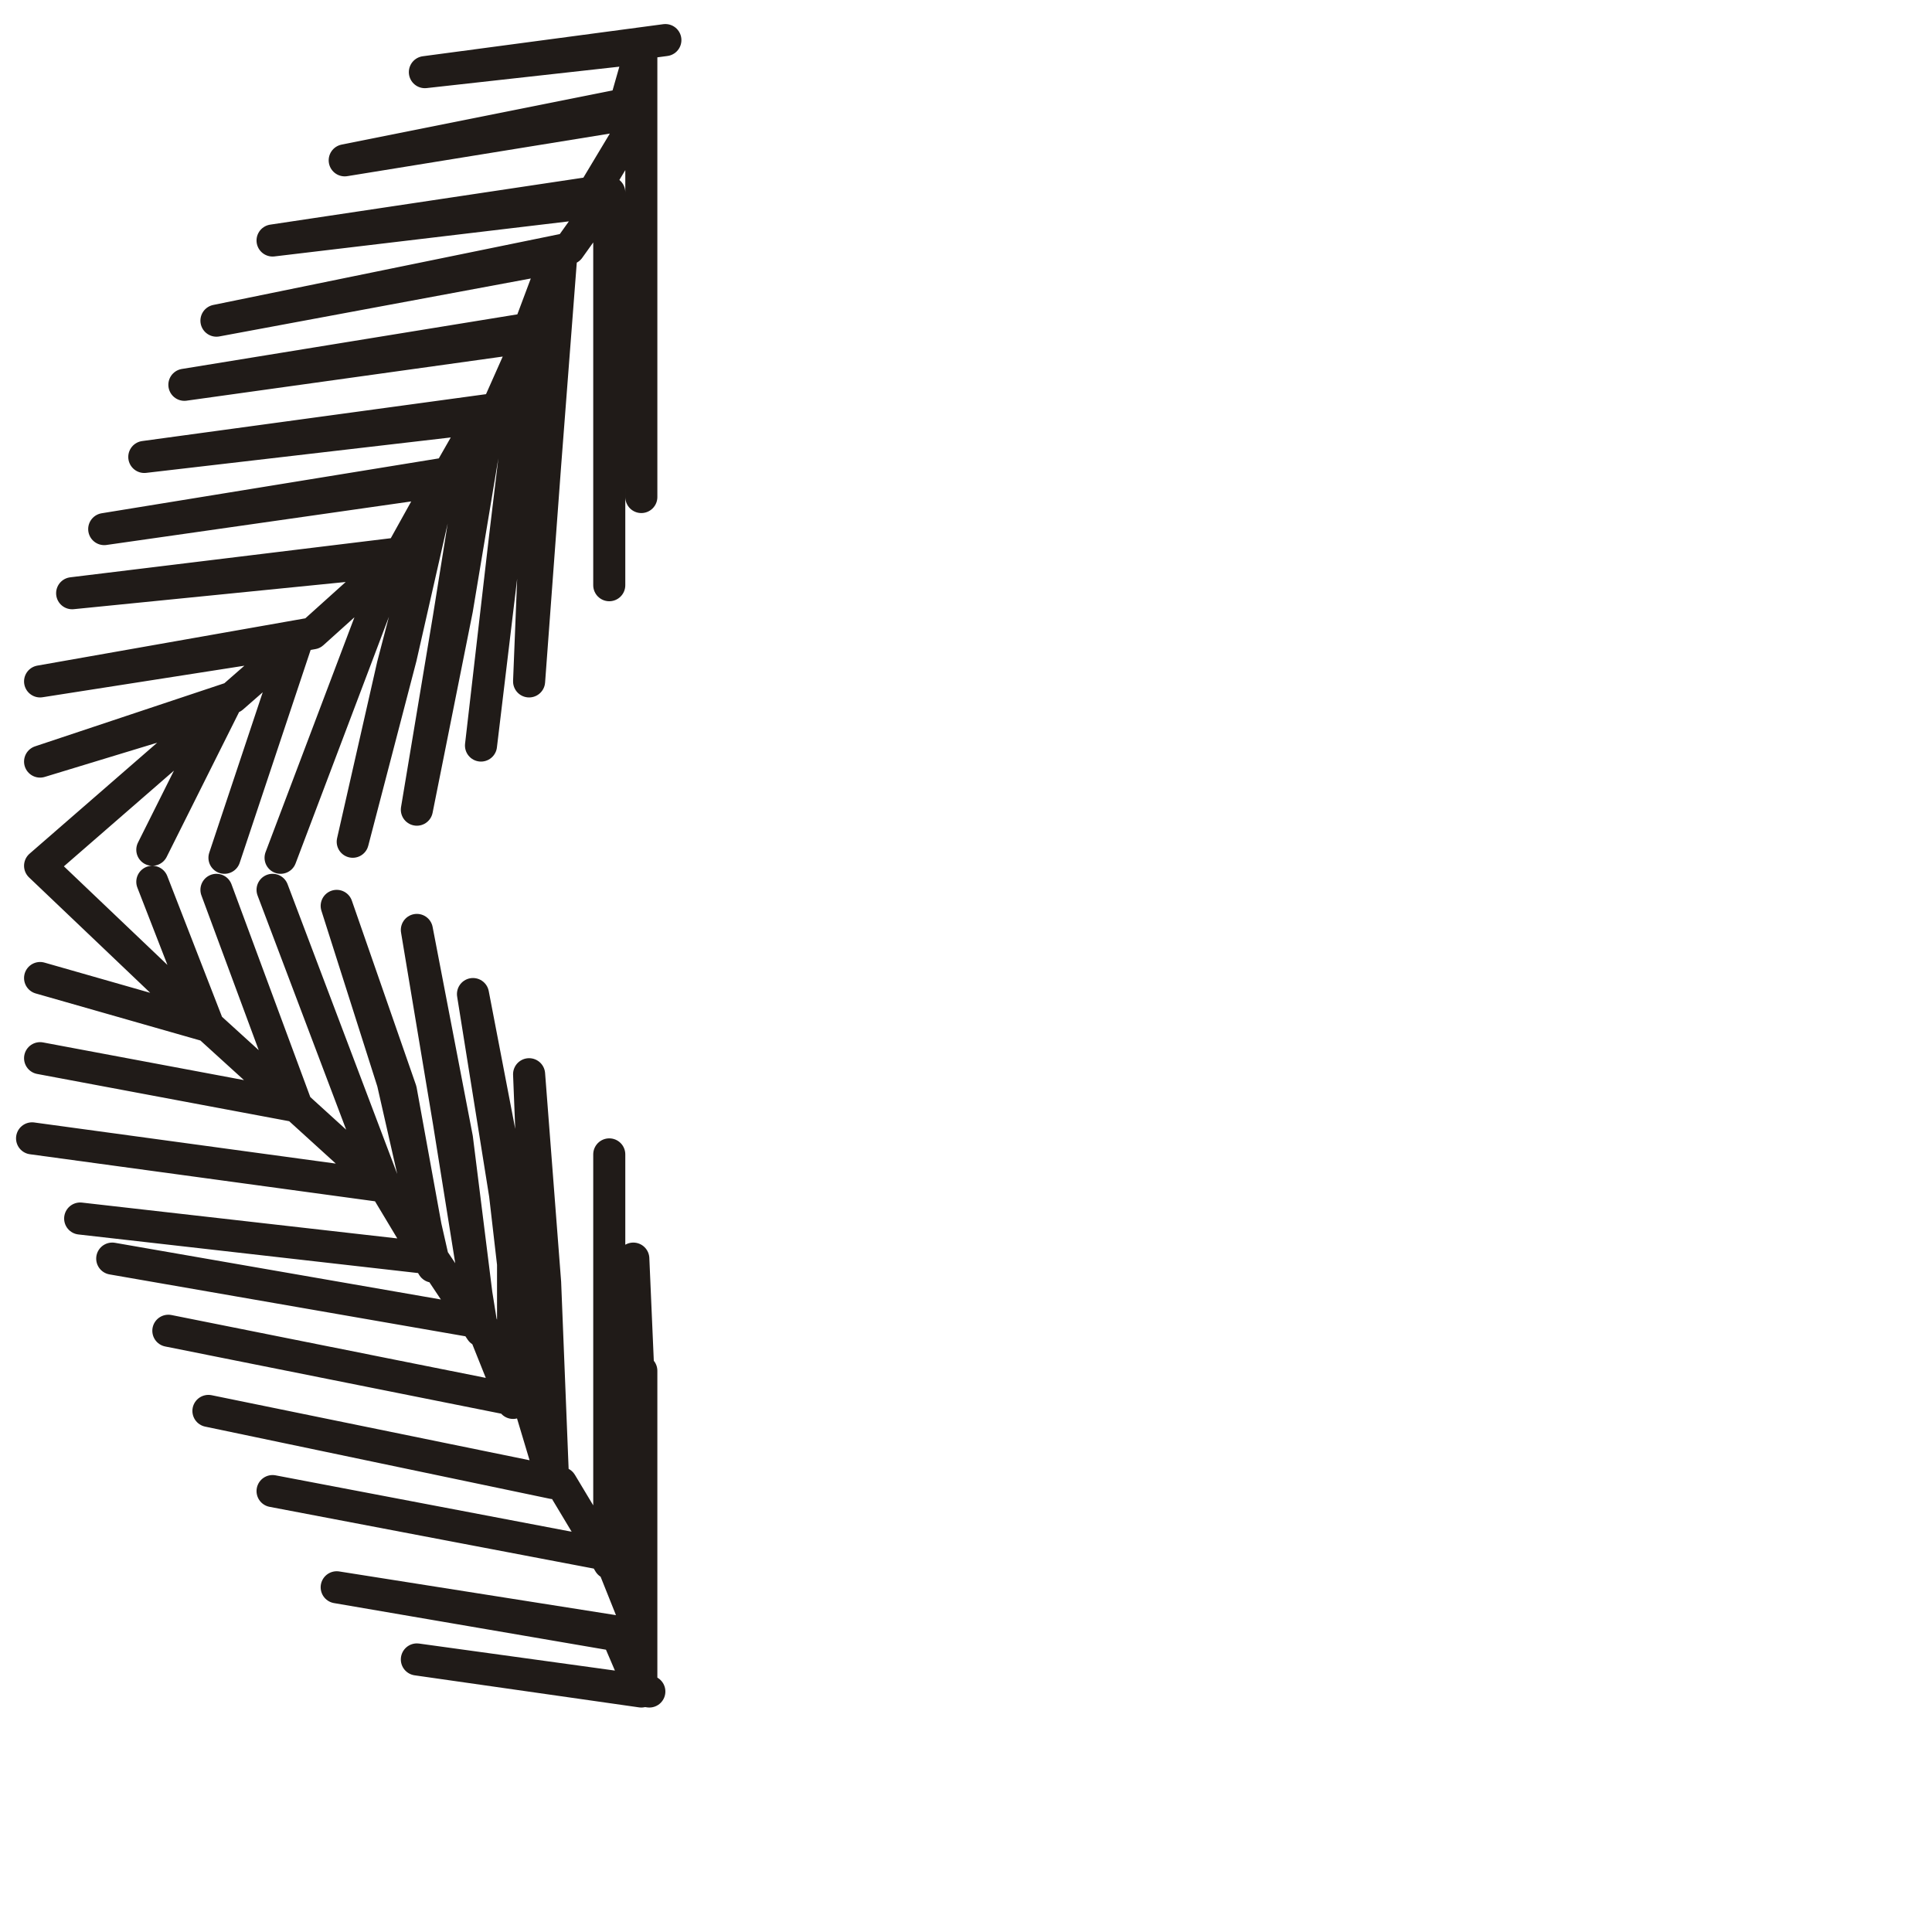 <?xml version="1.0" encoding="utf-8"?>
<!-- Generator: Adobe Illustrator 24.1.2, SVG Export Plug-In . SVG Version: 6.00 Build 0)  -->
<svg version="1.1" id="Ebene_1" xmlns="http://www.w3.org/2000/svg" xmlns:xlink="http://www.w3.org/1999/xlink" x="0px" y="0px"
	 viewBox="0 0 24.1 24.1" style="enable-background:new 0 0 24.1 24.1;" xml:space="preserve">
<style type="text/css">
	.st0{fill:none;stroke:#201B18;stroke-width:0.4;stroke-linecap:round;stroke-linejoin:round;stroke-miterlimit:22.926;}
</style>
<path class="st0" d="M8.3,0.5L8.3,0.5l-3,0.4L8,0.6v4.1V0.6L7.8,1.3L4.3,2L8,1.4v2.4v2.4V3.8V1.4L7.4,2.4L3.4,3l4.2-0.5v2.4v2.4V4.9
	V2.4L7.1,3.1L2.7,4l4.3-0.8L6.8,5.8L6.6,8.5l0.1-2.5l0.2-2.7L6.6,4.1L2.3,4.8l4.3-0.6L6.3,6.7L6,9.3l0.3-2.5l0.3-2.6L6.2,5.1
	L1.8,5.7l4.3-0.5L5.7,7.6l-0.5,2.5l0.4-2.4l0.4-2.5L5.6,5.9L1.3,6.6L5.5,6L5,8.2l-0.6,2.3l0.5-2.2L5.5,6L5,6.9L0.9,7.4l4-0.4
	l-1.4,3.7L4.9,7l-1,0.9L0.5,8.5l3.2-0.5l-0.9,2.7l0.9-2.7L2.9,8.7L0.5,9.5l2.3-0.7l-0.9,1.8l0.9-1.8l-2.3,2l2.1,2l-0.7-1.8l0.7,1.8
	l-2.1-0.6l2.1,0.6l1.1,1l-1-2.7l1,2.7l-3.2-0.6l3.2,0.6l1.1,1l-1.4-3.7l1.4,3.7l-4.4-0.6l4.4,0.6l0.6,1L5,13.6l-0.8-2.3l0.7,2.2
	l0.5,2.2l-4.4-0.5l4.4,0.5l0.6,0.9l-0.3-2.4l-0.5-2.6l0.4,2.4l0.4,2.5l-4.6-0.8l4.6,0.8l0.4,1L6.4,15l-0.5-2.6l0.4,2.5l0.3,2.6
	l-4.5-0.9l4.5,0.9l0.3,1L6.8,16l-0.2-2.6l0.1,2.5l0.2,2.6l-4.3-0.9L7,18.5l0.6,1V17v-2.6v2.5v2.5l-4.2-0.8l4.2,0.8L8,20.4v-2.3
	l-0.1-2.4L8,18v2.4l-3.8-0.6l3.5,0.6L8,21.1v-4v4l-2.8-0.4l2.9,0.4l0,0"/>
</svg>
